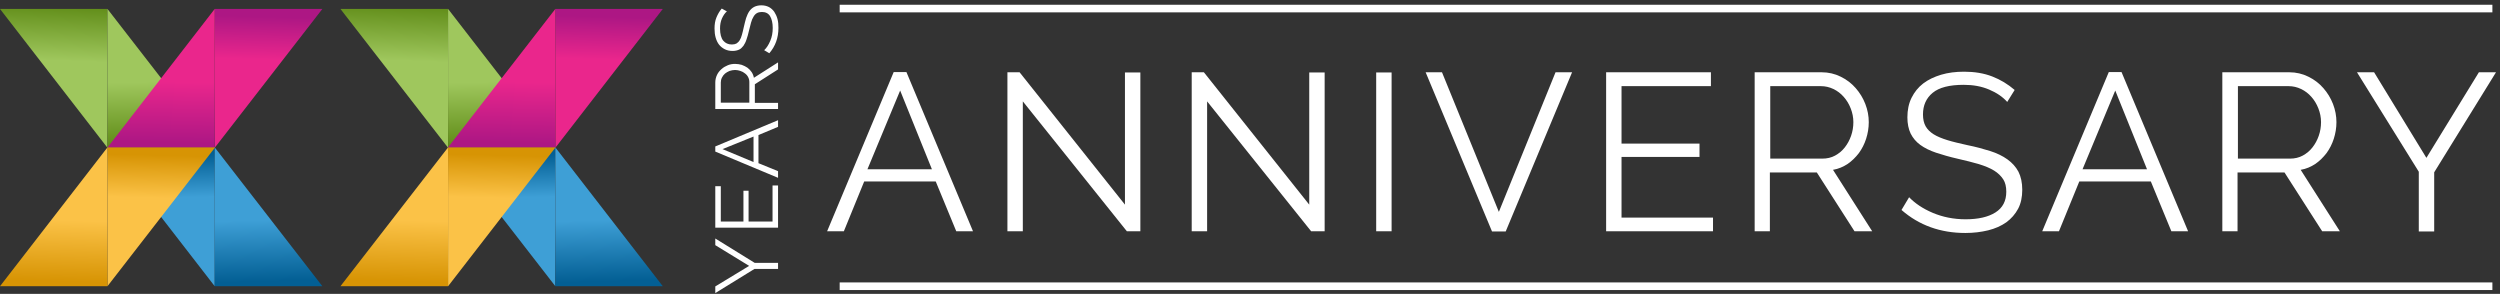 <?xml version="1.0" encoding="utf-8"?>
<!-- Generator: Adobe Illustrator 26.0.2, SVG Export Plug-In . SVG Version: 6.00 Build 0)  -->
<svg version="1.1" id="Vrstva_1" xmlns="http://www.w3.org/2000/svg" xmlns:xlink="http://www.w3.org/1999/xlink" x="0px" y="0px"
	 width="1314.5px" height="154.5px" viewBox="0 0 1314.5 154.5" style="enable-background:new 0 0 1314.5 154.5;"
	 xml:space="preserve">
<rect x="0" y="0" width="1314.5" height="154.5" fill="#333333" stroke="none"/>
<style type="text/css">
	.st0{fill:url(#SVGID_1_);}
	.st1{fill:url(#SVGID_00000085959614585035518770000006605789634942018732_);}
	.st2{fill:url(#SVGID_00000152958508507154808130000013879269579687223942_);}
	.st3{fill:url(#SVGID_00000044866508352721525540000000157487586711530684_);}
	.st4{fill:url(#SVGID_00000152251645588814974420000001991455205864910468_);}
	.st5{fill:url(#SVGID_00000031199881130272469300000016852834178276325043_);}
	.st6{fill:url(#SVGID_00000165917949116611194360000004158854542516375729_);}
	.st7{fill:url(#SVGID_00000121994091900152076980000011739996516560500897_);}
	.st8{fill:url(#SVGID_00000079444541836049830690000010335433472427281325_);}
	.st9{fill:url(#SVGID_00000169525202358657039180000002531403536109523386_);}
	.st10{fill:url(#SVGID_00000093146867624439032510000002015084627079768196_);}
	.st11{fill:url(#SVGID_00000016768450005188269670000006724582709740489109_);}
	.st12{fill:url(#SVGID_00000180364927076408007680000000832572226124669590_);}
	.st13{fill:url(#SVGID_00000039856756562201470180000004425544689496260512_);}
	.st14{fill:url(#SVGID_00000086663884770390537830000006497968822720713865_);}
	.st15{fill:url(#SVGID_00000178901228837974628090000015775830898179710361_);}
	.st16{fill:#fff;}
	.st17{fill:none;stroke:#fff;stroke-width:4;stroke-miterlimit:10;}
</style>
<g>
	<linearGradient id="SVGID_1_" gradientUnits="userSpaceOnUse" x1="28.649" y1="31.69" x2="29.771" y2="3.356">
		<stop  offset="0" style="stop-color:#9FC75D"/>
		<stop  offset="1" style="stop-color:#628E1A"/>
	</linearGradient>
	<polygon class="st0" points="56.5,77.7 56.5,4.7 0,4.7 	"/>
	
		<linearGradient id="SVGID_00000080914517945198750610000011316180719823229353_" gradientUnits="userSpaceOnUse" x1="190.998" y1="47.007" x2="191.794" y2="14.881" gradientTransform="matrix(1 0 0 -1 -107.042 89.963)">
		<stop  offset="0" style="stop-color:#9FC75D"/>
		<stop  offset="1" style="stop-color:#628E1A"/>
	</linearGradient>
	<polygon style="fill:url(#SVGID_00000080914517945198750610000011316180719823229353_);" points="56.5,4.7 56.5,77.7 113.1,77.7 	
		"/>
	
		<linearGradient id="SVGID_00000183957072979747751080000011112419722630426812_" gradientUnits="userSpaceOnUse" x1="1059.221" y1="104.105" x2="1059.777" y2="81.68" gradientTransform="matrix(-1 0 0 1 1144.542 0)">
		<stop  offset="0" style="stop-color:#3E9FD6"/>
		<stop  offset="1" style="stop-color:#035F94"/>
	</linearGradient>
	<polygon style="fill:url(#SVGID_00000183957072979747751080000011112419722630426812_);" points="112.9,150.5 112.9,77.5 
		56.4,77.5 	"/>
	
		<linearGradient id="SVGID_00000143609389821939405430000006256399343608549526_" gradientUnits="userSpaceOnUse" x1="247.386" y1="-25.791" x2="248.183" y2="-57.917" gradientTransform="matrix(1 0 0 -1 -107.042 89.963)">
		<stop  offset="0" style="stop-color:#3E9FD6"/>
		<stop  offset="1" style="stop-color:#035F94"/>
	</linearGradient>
	<polygon style="fill:url(#SVGID_00000143609389821939405430000006256399343608549526_);" points="112.9,77.5 112.9,150.5 
		169.5,150.5 	"/>
	
		<linearGradient id="SVGID_00000011025669865385654390000017450724708264347041_" gradientUnits="userSpaceOnUse" x1="140.546" y1="31.307" x2="141.102" y2="8.882">
		<stop  offset="0" style="stop-color:#EA268C"/>
		<stop  offset="1" style="stop-color:#AD1784"/>
	</linearGradient>
	<polygon style="fill:url(#SVGID_00000011025669865385654390000017450724708264347041_);" points="112.9,77.7 112.9,4.7 169.5,4.7 	
		"/>
	
		<linearGradient id="SVGID_00000035521042485264492540000005997877607279429560_" gradientUnits="userSpaceOnUse" x1="1166.061" y1="47.007" x2="1166.857" y2="14.881" gradientTransform="matrix(-1 0 0 -1 1251.584 89.963)">
		<stop  offset="0" style="stop-color:#EA268C"/>
		<stop  offset="1" style="stop-color:#AD1784"/>
	</linearGradient>
	<polygon style="fill:url(#SVGID_00000035521042485264492540000005997877607279429560_);" points="112.9,4.7 112.9,77.7 56.4,77.7 	
		"/>
	
		<linearGradient id="SVGID_00000011735071991331342200000004795761447605085596_" gradientUnits="userSpaceOnUse" x1="84.158" y1="104.105" x2="84.714" y2="81.68">
		<stop  offset="0" style="stop-color:#FBC247"/>
		<stop  offset="1" style="stop-color:#D79404"/>
	</linearGradient>
	<polygon style="fill:url(#SVGID_00000011735071991331342200000004795761447605085596_);" points="56.5,150.5 56.5,77.5 113.1,77.5 
			"/>
	
		<linearGradient id="SVGID_00000007400588227768515860000001174120975920268477_" gradientUnits="userSpaceOnUse" x1="1222.449" y1="-25.791" x2="1223.246" y2="-57.917" gradientTransform="matrix(-1 0 0 -1 1251.584 89.963)">
		<stop  offset="0" style="stop-color:#FBC247"/>
		<stop  offset="1" style="stop-color:#D79404"/>
	</linearGradient>
	<polygon style="fill:url(#SVGID_00000007400588227768515860000001174120975920268477_);" points="56.5,77.5 56.5,150.5 0,150.5 	
		"/>
	
		<linearGradient id="SVGID_00000101100255338964210060000008346748914915903628_" gradientUnits="userSpaceOnUse" x1="207.67" y1="31.69" x2="208.792" y2="3.356">
		<stop  offset="0" style="stop-color:#9FC75D"/>
		<stop  offset="1" style="stop-color:#628E1A"/>
	</linearGradient>
	<polygon style="fill:url(#SVGID_00000101100255338964210060000008346748914915903628_);" points="235.6,77.7 235.6,4.7 179,4.7 	
		"/>
	
		<linearGradient id="SVGID_00000013906701677268359290000006797476796263036807_" gradientUnits="userSpaceOnUse" x1="370.019" y1="47.007" x2="370.815" y2="14.881" gradientTransform="matrix(1 0 0 -1 -107.042 89.963)">
		<stop  offset="0" style="stop-color:#9FC75D"/>
		<stop  offset="1" style="stop-color:#628E1A"/>
	</linearGradient>
	<polygon style="fill:url(#SVGID_00000013906701677268359290000006797476796263036807_);" points="235.6,4.7 235.6,77.7 292.1,77.7 
			"/>
	
		<linearGradient id="SVGID_00000054982413119338904960000014171421873714328463_" gradientUnits="userSpaceOnUse" x1="880.199" y1="104.105" x2="880.755" y2="81.68" gradientTransform="matrix(-1 0 0 1 1144.542 0)">
		<stop  offset="0" style="stop-color:#3E9FD6"/>
		<stop  offset="1" style="stop-color:#035F94"/>
	</linearGradient>
	<polygon style="fill:url(#SVGID_00000054982413119338904960000014171421873714328463_);" points="292,150.5 292,77.5 235.4,77.5 	
		"/>
	
		<linearGradient id="SVGID_00000130634755964492905320000006766208012288039358_" gradientUnits="userSpaceOnUse" x1="426.408" y1="-25.791" x2="427.204" y2="-57.917" gradientTransform="matrix(1 0 0 -1 -107.042 89.963)">
		<stop  offset="0" style="stop-color:#3E9FD6"/>
		<stop  offset="1" style="stop-color:#035F94"/>
	</linearGradient>
	<polygon style="fill:url(#SVGID_00000130634755964492905320000006766208012288039358_);" points="292,77.5 292,150.5 348.5,150.5 	
		"/>
	
		<linearGradient id="SVGID_00000146489673048999102010000005470742957101566082_" gradientUnits="userSpaceOnUse" x1="319.568" y1="31.307" x2="320.124" y2="8.882">
		<stop  offset="0" style="stop-color:#EA268C"/>
		<stop  offset="1" style="stop-color:#AD1784"/>
	</linearGradient>
	<polygon style="fill:url(#SVGID_00000146489673048999102010000005470742957101566082_);" points="292,77.7 292,4.7 348.5,4.7 	"/>
	
		<linearGradient id="SVGID_00000080187828672300529700000017665516627600336019_" gradientUnits="userSpaceOnUse" x1="987.039" y1="47.007" x2="987.836" y2="14.881" gradientTransform="matrix(-1 0 0 -1 1251.584 89.963)">
		<stop  offset="0" style="stop-color:#EA268C"/>
		<stop  offset="1" style="stop-color:#AD1784"/>
	</linearGradient>
	<polygon style="fill:url(#SVGID_00000080187828672300529700000017665516627600336019_);" points="292,4.7 292,77.7 235.4,77.7 	"/>
	
		<linearGradient id="SVGID_00000151514715849965835750000012607198175178113166_" gradientUnits="userSpaceOnUse" x1="263.179" y1="104.105" x2="263.735" y2="81.68">
		<stop  offset="0" style="stop-color:#FBC247"/>
		<stop  offset="1" style="stop-color:#D79404"/>
	</linearGradient>
	<polygon style="fill:url(#SVGID_00000151514715849965835750000012607198175178113166_);" points="235.6,150.5 235.6,77.5 
		292.1,77.5 	"/>
	
		<linearGradient id="SVGID_00000056415877645156493510000006378379049458297499_" gradientUnits="userSpaceOnUse" x1="1043.428" y1="-25.791" x2="1044.225" y2="-57.917" gradientTransform="matrix(-1 0 0 -1 1251.584 89.963)">
		<stop  offset="0" style="stop-color:#FBC247"/>
		<stop  offset="1" style="stop-color:#D79404"/>
	</linearGradient>
	<polygon style="fill:url(#SVGID_00000056415877645156493510000006378379049458297499_);" points="235.6,77.5 235.6,150.5 
		179,150.5 	"/>
	<g>
		<path class="st16" d="M376.1,150.6l17.8-10.8l-17.8-10.9v-3.5l20.7,12.8h12.3v3.2h-12.4l-20.6,12.7V150.6z"/>
		<path class="st16" d="M406.2,97.5h2.9v22.2h-33V97.9h2.9v18.6h11.9v-16.2h2.7v16.2h12.6V97.5z"/>
		<path class="st16" d="M409.1,93.5l-33-13.8v-2.7l33-13.8v3.5L398.8,71v14.8l10.3,4.2V93.5z M379.9,78.4l16.3,6.8V71.8L379.9,78.4z
			"/>
		<path class="st16" d="M409.1,57.3h-33V43.4c0-1.4,0.3-2.7,0.9-4s1.4-2.2,2.4-3.1c1-0.9,2.1-1.5,3.3-2c1.2-0.5,2.5-0.7,3.8-0.7
			c1.2,0,2.4,0.2,3.5,0.5c1.1,0.4,2.1,0.9,3,1.5c0.9,0.7,1.6,1.4,2.2,2.3c0.6,0.9,1,1.9,1.2,3l12.7-8.1v3.7l-12.2,7.8v9.8h12.2V57.3
			z M394,54.1V43.2c0-1-0.2-1.8-0.6-2.6c-0.4-0.8-1-1.5-1.7-2c-0.7-0.6-1.5-1-2.4-1.3s-1.8-0.5-2.8-0.5s-1.9,0.2-2.9,0.5
			c-0.9,0.4-1.7,0.8-2.4,1.4c-0.7,0.6-1.2,1.3-1.6,2.1s-0.6,1.7-0.6,2.6v10.6H394z"/>
		<path class="st16" d="M382.2,6c-1.1,0.9-1.9,2.2-2.6,3.7c-0.7,1.6-1,3.3-1,5.3c0,2.9,0.6,5.1,1.7,6.4c1.1,1.3,2.6,2,4.5,2
			c1,0,1.8-0.2,2.4-0.5c0.6-0.4,1.2-0.9,1.7-1.7c0.5-0.8,0.9-1.7,1.2-2.9c0.3-1.2,0.7-2.5,1-4.1c0.4-1.8,0.8-3.3,1.2-4.7
			c0.5-1.4,1-2.6,1.7-3.6c0.7-1,1.6-1.8,2.6-2.3s2.3-0.8,3.7-0.8c1.5,0,2.8,0.3,4,0.9c1.1,0.6,2,1.4,2.8,2.5
			c0.7,1.1,1.3,2.3,1.7,3.8s0.5,3,0.5,4.7c0,5.2-1.6,9.6-4.8,13.3l-2.7-1.6c1.3-1.2,2.3-2.8,3.2-4.9s1.3-4.3,1.3-6.8
			c0-2.6-0.5-4.7-1.4-6.2s-2.4-2.2-4.3-2.2c-1,0-1.9,0.2-2.6,0.6c-0.7,0.4-1.3,1-1.8,1.9c-0.5,0.8-1,1.9-1.3,3.1s-0.7,2.7-1.1,4.3
			c-0.4,1.7-0.8,3.3-1.3,4.6c-0.4,1.3-1,2.4-1.6,3.3c-0.7,0.9-1.4,1.6-2.3,2c-0.9,0.4-2,0.7-3.4,0.7c-1.5,0-2.9-0.3-4.1-0.9
			c-1.2-0.6-2.2-1.4-3-2.4c-0.8-1-1.4-2.3-1.8-3.7c-0.4-1.4-0.6-3-0.6-4.8c0-2.2,0.3-4.1,1-5.8s1.6-3.3,2.8-4.7L382.2,6z"/>
	</g>
	<g>
		<path class="st16" d="M434.9,121.6l35-83.7h6.7l35,83.7h-8.8l-10.8-26.2h-37.6l-10.7,26.2H434.9z M473.3,47.6L456.1,89h33.9
			L473.3,47.6z"/>
		<path class="st16" d="M537.8,53.3v68.3h-8.1V38h6.4l55.4,69.6V38.1h8.1v83.5h-7.1L537.8,53.3z"/>
		<path class="st16" d="M634.7,53.3v68.3h-8.1V38h6.4l55.4,69.6V38.1h8.1v83.5h-7.1L634.7,53.3z"/>
		<path class="st16" d="M723.6,121.6V38.1h8.1v83.5H723.6z"/>
		<path class="st16" d="M758.2,38l29.9,73.4L817.9,38h8.7l-34.9,83.7h-7.2L749.6,38H758.2z"/>
		<path class="st16" d="M900.7,114.3v7.3h-56.2V38h55.1v7.3h-47v30.2h41v7h-41v31.9H900.7z"/>
		<path class="st16" d="M922.6,121.6V38h35.2c3.6,0,7,0.8,10,2.3c3.1,1.5,5.7,3.5,7.9,6c2.2,2.5,3.9,5.3,5.1,8.4
			c1.2,3.1,1.8,6.3,1.8,9.5c0,3.1-0.5,6-1.4,8.8c-0.9,2.8-2.2,5.3-3.8,7.5c-1.7,2.2-3.6,4.1-5.9,5.7c-2.3,1.5-4.8,2.6-7.7,3.1
			l20.6,32.3h-9.3l-19.8-30.9h-24.7v30.9H922.6z M930.7,83.4h27.5c2.4,0,4.7-0.5,6.7-1.6s3.7-2.5,5.1-4.3c1.4-1.8,2.5-3.8,3.3-6.1
			c0.8-2.3,1.2-4.7,1.2-7.2c0-2.5-0.5-4.9-1.4-7.2c-0.9-2.3-2.1-4.3-3.7-6.1c-1.5-1.7-3.3-3.1-5.4-4.1c-2.1-1-4.3-1.5-6.5-1.5h-26.7
			V83.4z"/>
		<path class="st16" d="M1055.4,53.6c-2.4-2.7-5.5-4.8-9.5-6.5c-4-1.7-8.4-2.5-13.4-2.5c-7.5,0-12.9,1.4-16.3,4.2
			c-3.4,2.8-5.1,6.6-5.1,11.4c0,2.5,0.5,4.6,1.4,6.2c0.9,1.6,2.3,3,4.2,4.2c1.9,1.2,4.4,2.2,7.3,3.1c2.9,0.9,6.4,1.7,10.4,2.6
			c4.5,0.9,8.5,2,12,3.1c3.5,1.1,6.6,2.6,9.1,4.4c2.5,1.8,4.4,3.9,5.8,6.5c1.3,2.6,2,5.7,2,9.5c0,3.8-0.7,7.2-2.2,10
			c-1.5,2.8-3.6,5.2-6.2,7.1c-2.7,1.9-5.9,3.3-9.5,4.2c-3.7,0.9-7.7,1.4-12,1.4c-13.1,0-24.3-4-33.6-12.1l4-6.7
			c3.1,3.2,7.2,6,12.4,8.2c5.2,2.2,11,3.4,17.3,3.4c6.7,0,11.9-1.2,15.7-3.6c3.8-2.4,5.7-6,5.7-10.9c0-2.6-0.5-4.8-1.6-6.5
			s-2.7-3.3-4.8-4.6c-2.1-1.3-4.8-2.4-8-3.4c-3.2-0.9-6.9-1.9-11-2.8c-4.4-1-8.2-2.1-11.5-3.2c-3.3-1.1-6.1-2.5-8.3-4.1
			c-2.2-1.6-3.9-3.6-5.1-6c-1.1-2.3-1.7-5.2-1.7-8.5c0-3.8,0.7-7.3,2.2-10.3c1.5-3,3.5-5.5,6.1-7.5c2.6-2,5.8-3.5,9.4-4.6
			c3.7-1.1,7.7-1.6,12.1-1.6c5.5,0,10.4,0.8,14.8,2.5c4.4,1.7,8.3,4.1,11.8,7.1L1055.4,53.6z"/>
		<path class="st16" d="M1073.8,121.6l35-83.7h6.7l35,83.7h-8.8l-10.8-26.2h-37.6l-10.7,26.2H1073.8z M1112.2,47.6L1095,89h33.9
			L1112.2,47.6z"/>
		<path class="st16" d="M1168.5,121.6V38h35.2c3.6,0,7,0.8,10,2.3c3.1,1.5,5.7,3.5,7.9,6c2.2,2.5,3.9,5.3,5.1,8.4
			c1.2,3.1,1.8,6.3,1.8,9.5c0,3.1-0.5,6-1.4,8.8c-0.9,2.8-2.2,5.3-3.8,7.5c-1.7,2.2-3.6,4.1-5.9,5.7c-2.3,1.5-4.8,2.6-7.7,3.1
			l20.6,32.3h-9.3l-19.8-30.9h-24.7v30.9H1168.5z M1176.6,83.4h27.5c2.4,0,4.7-0.5,6.7-1.6s3.7-2.5,5.1-4.3c1.4-1.8,2.5-3.8,3.3-6.1
			c0.8-2.3,1.2-4.7,1.2-7.2c0-2.5-0.5-4.9-1.4-7.2c-0.9-2.3-2.1-4.3-3.7-6.1c-1.5-1.7-3.3-3.1-5.4-4.1c-2.1-1-4.3-1.5-6.5-1.5h-26.7
			V83.4z"/>
		<path class="st16" d="M1248.3,38l27.5,45l27.6-45h9l-32.5,52.6v31.1h-8.1V90.3L1239.3,38H1248.3z"/>
	</g>
	<line class="st17" x1="441.5" y1="4.5" x2="1310.5" y2="4.5"/>
	<line class="st17" x1="441.5" y1="150.5" x2="1310.5" y2="150.5"/>
</g>
<g>
</g>
<g>
</g>
<g>
</g>
<g>
</g>
<g>
</g>
<g>
</g>
<g>
</g>
<g>
</g>
<g>
</g>
<g>
</g>
<g>
</g>
<g>
</g>
<g>
</g>
<g>
</g>
<g>
</g>
</svg>
